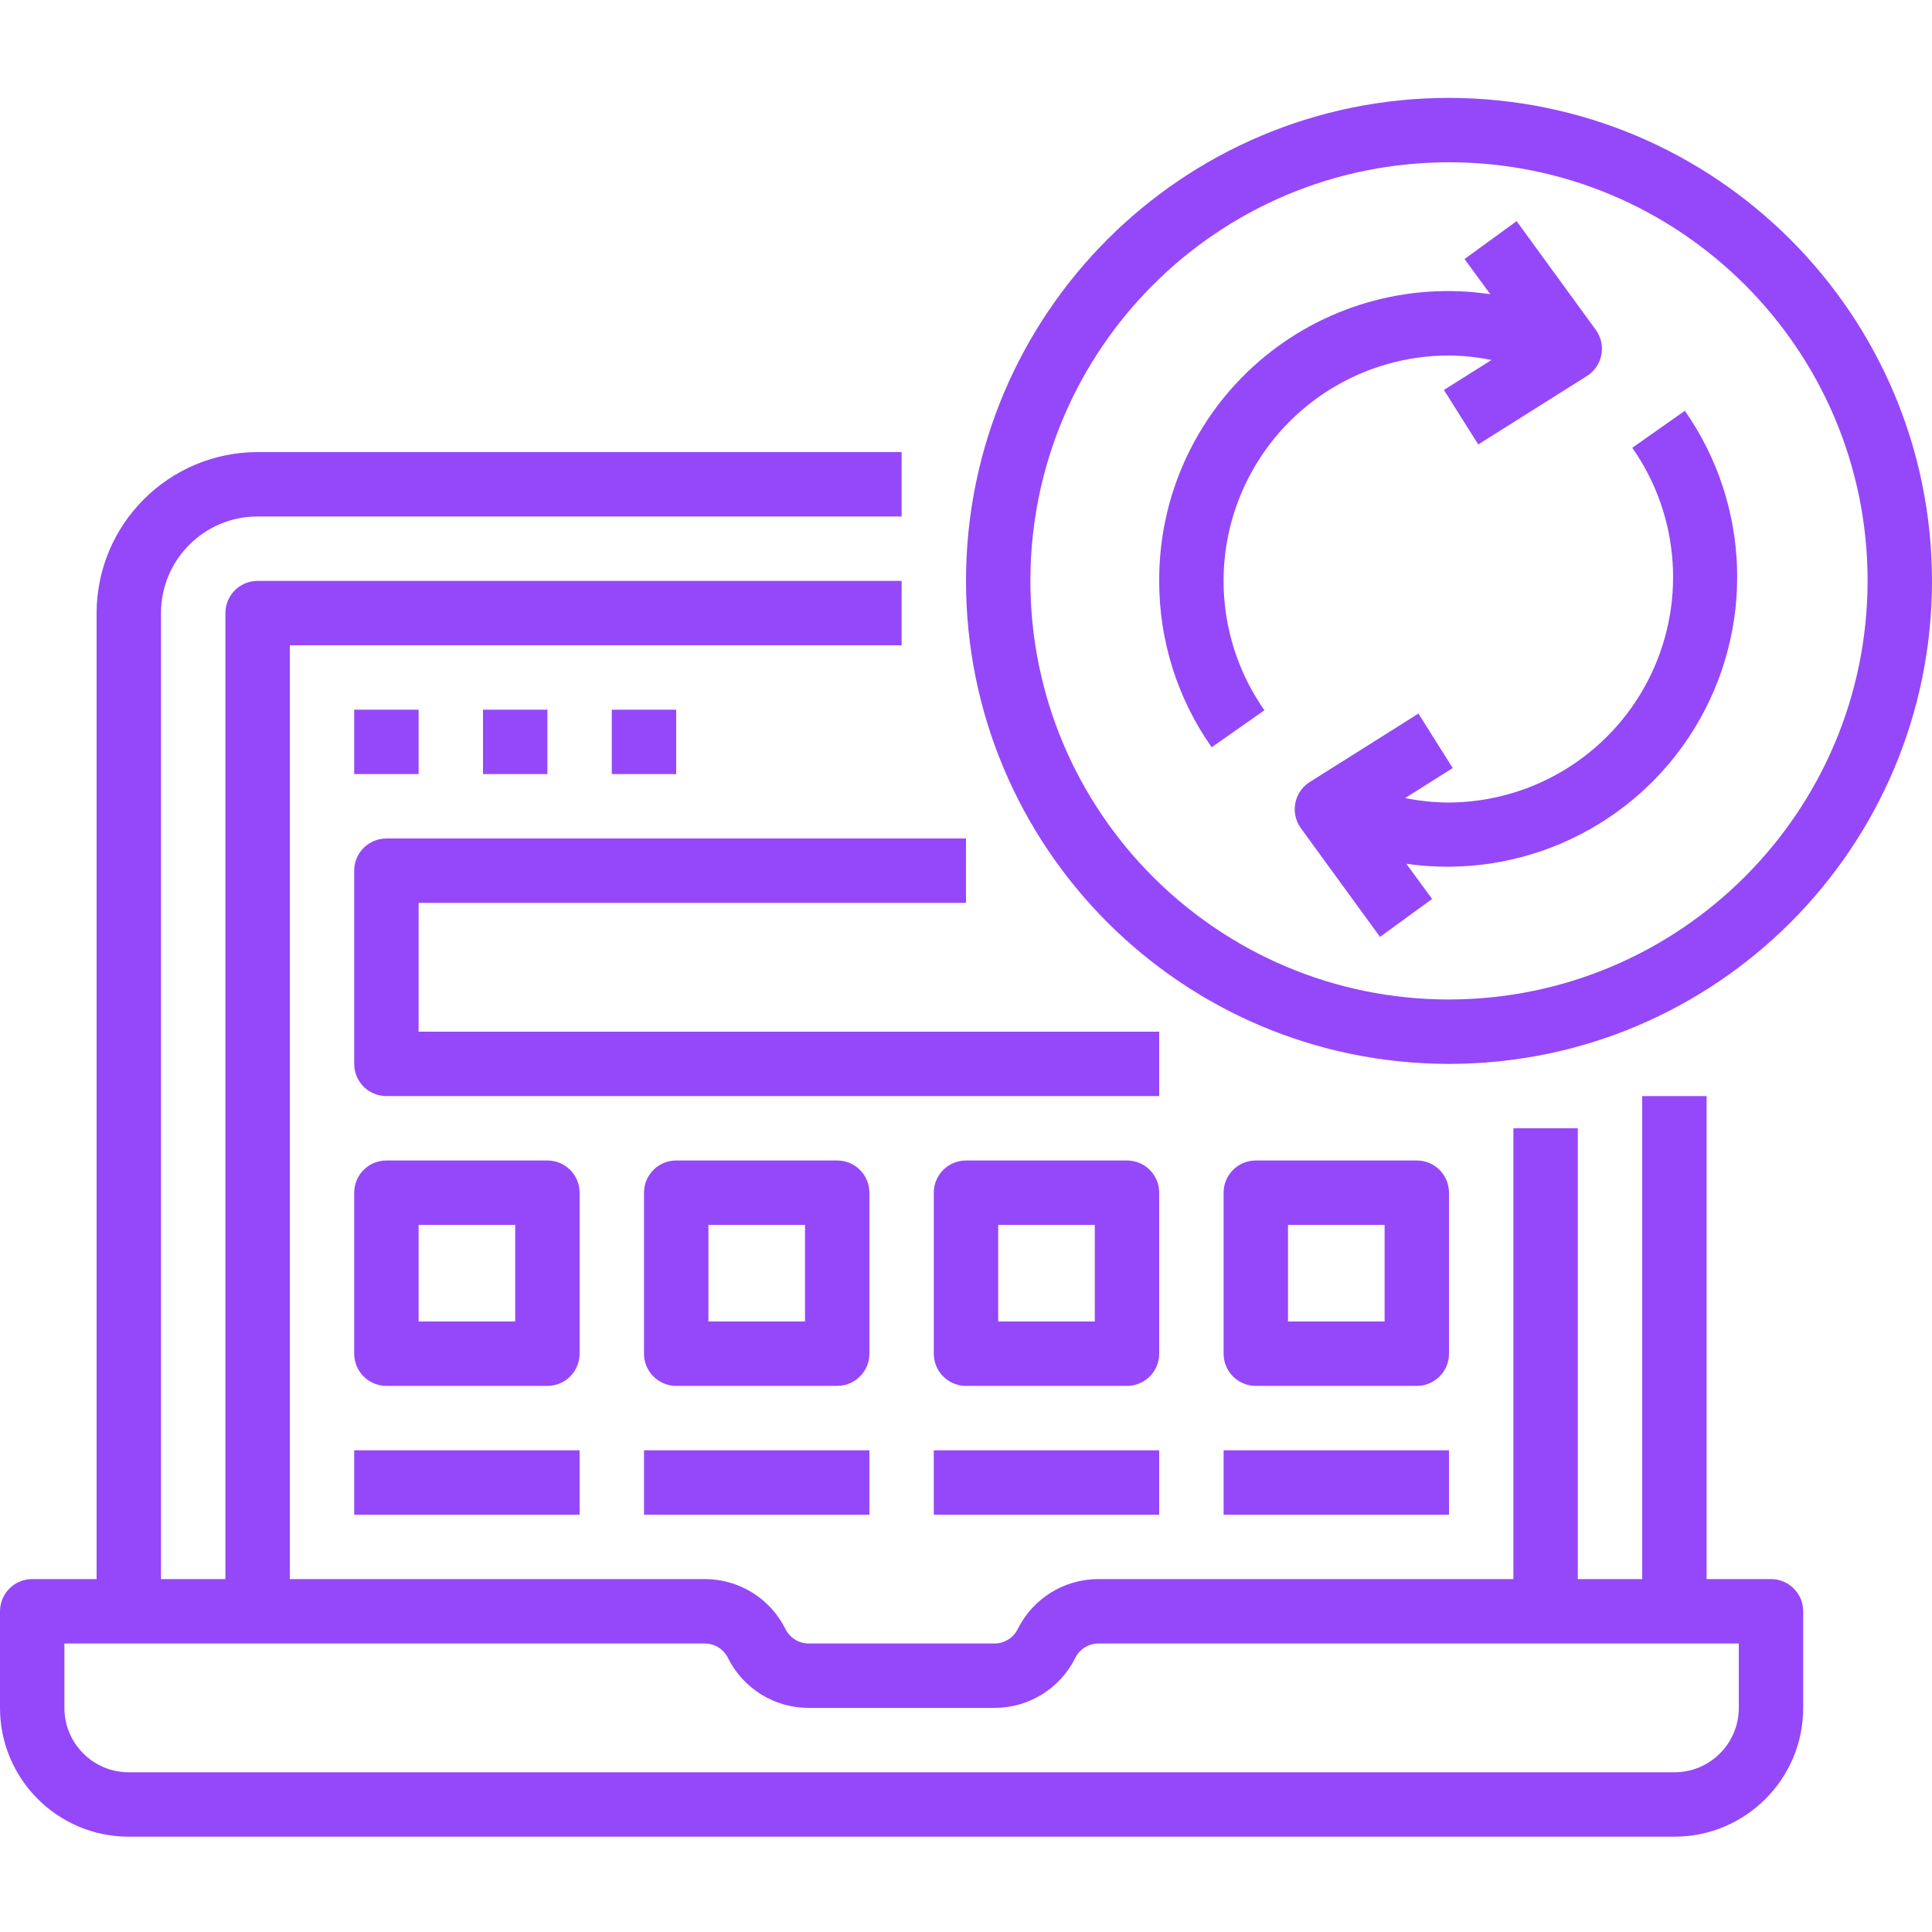 <svg xmlns="http://www.w3.org/2000/svg" height="58px" version="1.1" viewBox="0 -47 937.5 937" width="58px">
<g id="surface1">
<path d="M 62.5 844 L 812.5 844 C 847.016 844 875 816.016 875 781.5 L 875 734.625 C 875 725.992 868.008 719 859.375 719 L 828.125 719 L 828.125 484.625 L 796.875 484.625 L 796.875 719 L 765.625 719 L 765.625 500.25 L 734.375 500.25 L 734.375 719 L 533.094 719 C 516.453 718.945 501.23 728.367 493.844 743.266 C 491.711 747.559 487.328 750.258 482.531 750.25 L 392.469 750.25 C 387.672 750.258 383.289 747.559 381.156 743.266 C 373.77 728.367 358.547 718.945 341.906 719 L 140.625 719 L 140.625 265.875 L 437.5 265.875 L 437.5 234.625 L 125 234.625 C 116.367 234.625 109.375 241.617 109.375 250.25 L 109.375 719 L 78.125 719 L 78.125 250.25 C 78.125 224.367 99.117 203.375 125 203.375 L 437.5 203.375 L 437.5 172.125 L 125 172.125 C 81.875 172.18 46.93 207.125 46.875 250.25 L 46.875 719 L 15.625 719 C 6.992 719 0 725.992 0 734.625 L 0 781.5 C 0 816.016 27.984 844 62.5 844 Z M 31.25 750.25 L 341.906 750.25 C 346.703 750.242 351.086 752.941 353.219 757.234 C 360.605 772.133 375.828 781.555 392.469 781.5 L 482.531 781.5 C 499.172 781.555 514.395 772.133 521.781 757.234 C 523.914 752.941 528.297 750.242 533.094 750.25 L 843.75 750.25 L 843.75 781.5 C 843.75 798.762 829.762 812.75 812.5 812.75 L 62.5 812.75 C 45.238 812.75 31.25 798.762 31.25 781.5 Z M 31.25 750.25 " style=" stroke:none;fill-rule:nonzero;fill:#9548f9;fill-opacity:1;" />
<path d="M 171.875 297.125 L 203.125 297.125 L 203.125 328.375 L 171.875 328.375 Z M 171.875 297.125 " style=" stroke:none;fill-rule:nonzero;fill:#9548f9;fill-opacity:1;" />
<path d="M 234.375 297.125 L 265.625 297.125 L 265.625 328.375 L 234.375 328.375 Z M 234.375 297.125 " style=" stroke:none;fill-rule:nonzero;fill:#9548f9;fill-opacity:1;" />
<path d="M 296.875 297.125 L 328.125 297.125 L 328.125 328.375 L 296.875 328.375 Z M 296.875 297.125 " style=" stroke:none;fill-rule:nonzero;fill:#9548f9;fill-opacity:1;" />
<path d="M 468.75 390.875 L 468.75 359.625 L 187.5 359.625 C 178.867 359.625 171.875 366.617 171.875 375.25 L 171.875 469 C 171.875 477.633 178.867 484.625 187.5 484.625 L 562.5 484.625 L 562.5 453.375 L 203.125 453.375 L 203.125 390.875 Z M 468.75 390.875 " style=" stroke:none;fill-rule:nonzero;fill:#9548f9;fill-opacity:1;" />
<path d="M 171.875 656.5 L 281.25 656.5 L 281.25 687.75 L 171.875 687.75 Z M 171.875 656.5 " style=" stroke:none;fill-rule:nonzero;fill:#9548f9;fill-opacity:1;" />
<path d="M 312.5 656.5 L 421.875 656.5 L 421.875 687.75 L 312.5 687.75 Z M 312.5 656.5 " style=" stroke:none;fill-rule:nonzero;fill:#9548f9;fill-opacity:1;" />
<path d="M 453.125 656.5 L 562.5 656.5 L 562.5 687.75 L 453.125 687.75 Z M 453.125 656.5 " style=" stroke:none;fill-rule:nonzero;fill:#9548f9;fill-opacity:1;" />
<path d="M 593.75 656.5 L 703.125 656.5 L 703.125 687.75 L 593.75 687.75 Z M 593.75 656.5 " style=" stroke:none;fill-rule:nonzero;fill:#9548f9;fill-opacity:1;" />
<path d="M 421.875 531.5 C 421.875 522.867 414.883 515.875 406.25 515.875 L 328.125 515.875 C 319.492 515.875 312.5 522.867 312.5 531.5 L 312.5 609.625 C 312.5 618.258 319.492 625.25 328.125 625.25 L 406.25 625.25 C 414.883 625.25 421.875 618.258 421.875 609.625 Z M 390.625 594 L 343.75 594 L 343.75 547.125 L 390.625 547.125 Z M 390.625 594 " style=" stroke:none;fill-rule:nonzero;fill:#9548f9;fill-opacity:1;" />
<path d="M 281.25 531.5 C 281.25 522.867 274.258 515.875 265.625 515.875 L 187.5 515.875 C 178.867 515.875 171.875 522.867 171.875 531.5 L 171.875 609.625 C 171.875 618.258 178.867 625.25 187.5 625.25 L 265.625 625.25 C 274.258 625.25 281.25 618.258 281.25 609.625 Z M 250 594 L 203.125 594 L 203.125 547.125 L 250 547.125 Z M 250 594 " style=" stroke:none;fill-rule:nonzero;fill:#9548f9;fill-opacity:1;" />
<path d="M 687.5 625.25 C 696.133 625.25 703.125 618.258 703.125 609.625 L 703.125 531.5 C 703.125 522.867 696.133 515.875 687.5 515.875 L 609.375 515.875 C 600.742 515.875 593.75 522.867 593.75 531.5 L 593.75 609.625 C 593.75 618.258 600.742 625.25 609.375 625.25 Z M 625 547.125 L 671.875 547.125 L 671.875 594 L 625 594 Z M 625 547.125 " style=" stroke:none;fill-rule:nonzero;fill:#9548f9;fill-opacity:1;" />
<path d="M 562.5 531.5 C 562.5 522.867 555.508 515.875 546.875 515.875 L 468.75 515.875 C 460.117 515.875 453.125 522.867 453.125 531.5 L 453.125 609.625 C 453.125 618.258 460.117 625.25 468.75 625.25 L 546.875 625.25 C 555.508 625.25 562.5 618.258 562.5 609.625 Z M 531.25 594 L 484.375 594 L 484.375 547.125 L 531.25 547.125 Z M 531.25 594 " style=" stroke:none;fill-rule:nonzero;fill:#9548f9;fill-opacity:1;" />
<path d="M 703.125 0.25 C 573.68 0.25 468.75 105.18 468.75 234.625 C 468.75 364.07 573.68 469 703.125 469 C 832.57 469 937.5 364.07 937.5 234.625 C 937.352 105.242 832.508 0.398 703.125 0.25 Z M 703.125 437.75 C 590.941 437.75 500 346.809 500 234.625 C 500 122.441 590.941 31.5 703.125 31.5 C 815.309 31.5 906.25 122.441 906.25 234.625 C 906.125 346.754 815.254 437.625 703.125 437.75 Z M 703.125 437.75 " style=" stroke:none;fill-rule:nonzero;fill:#9548f9;fill-opacity:1;" />
<path d="M 703.125 125.25 C 710.055 125.324 716.953 126.055 723.75 127.441 L 700.656 141.969 L 717.312 168.422 L 770.047 135.219 C 773.707 132.91 776.246 129.188 777.062 124.938 C 777.883 120.684 776.895 116.289 774.344 112.797 L 735.938 60.062 L 710.668 78.449 L 723.172 95.52 C 682.77 89.5 641.754 101.422 610.879 128.156 C 579.992 154.891 562.324 193.781 562.5 234.625 C 562.441 263.527 571.336 291.73 587.965 315.363 L 613.551 297.406 C 590.125 263.996 587.25 220.336 606.086 184.141 C 624.914 147.949 662.324 125.246 703.125 125.25 Z M 703.125 125.25 " style=" stroke:none;fill-rule:nonzero;fill:#9548f9;fill-opacity:1;" />
<path d="M 792.047 170.035 C 815.469 203.434 818.352 247.105 799.508 283.301 C 780.672 319.492 743.273 342.195 702.465 342.184 C 695.551 342.105 688.648 341.375 681.859 340 L 704.941 325.449 L 688.289 299.02 L 635.555 332.223 C 631.895 334.527 629.355 338.238 628.539 342.496 C 627.727 346.742 628.703 351.141 631.25 354.645 L 669.652 407.379 L 694.922 388.969 L 682.422 371.906 C 737.898 379.84 792.793 354.082 822.145 306.348 C 851.488 258.605 849.695 198 817.57 152.078 Z M 792.047 170.035 " style=" stroke:none;fill-rule:nonzero;fill:#9548f9;fill-opacity:1;" />
</g>
</svg>